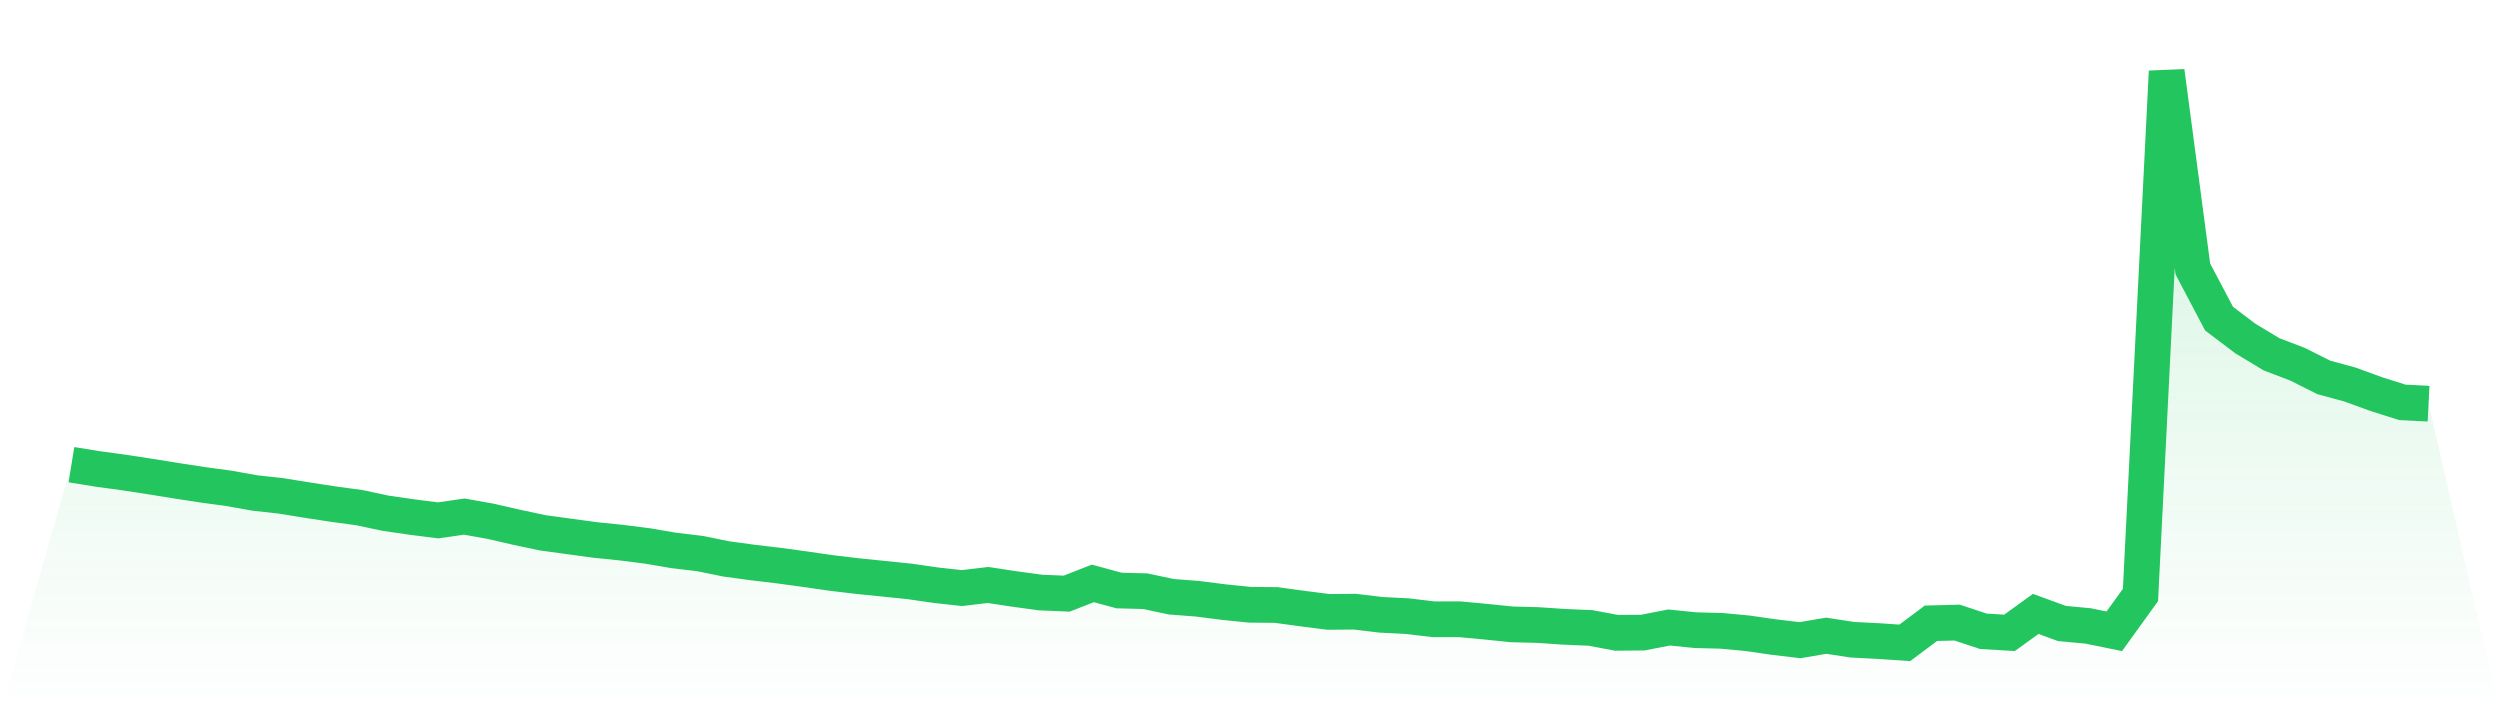 <svg viewBox="0 0 140 40" xmlns="http://www.w3.org/2000/svg">
<defs>
<linearGradient id="gradient" x1="0" x2="0" y1="0" y2="1">
<stop offset="0%" stop-color="#22c55e" stop-opacity="0.2"/>
<stop offset="100%" stop-color="#22c55e" stop-opacity="0"/>
</linearGradient>
</defs>
<path d="M4,26.023 L4,26.023 L5.467,26.26 L6.933,26.46 L8.4,26.684 L9.867,26.921 L11.333,27.146 L12.8,27.345 L14.267,27.607 L15.733,27.769 L17.2,28.006 L18.667,28.231 L20.133,28.43 L21.6,28.742 L23.067,28.954 L24.533,29.141 L26,28.929 L27.467,29.191 L28.933,29.528 L30.4,29.839 L31.867,30.039 L33.333,30.239 L34.8,30.388 L36.267,30.575 L37.733,30.825 L39.2,30.999 L40.667,31.299 L42.133,31.498 L43.6,31.673 L45.067,31.872 L46.533,32.084 L48,32.259 L49.467,32.408 L50.933,32.558 L52.4,32.77 L53.867,32.932 L55.333,32.758 L56.8,32.982 L58.267,33.182 L59.733,33.244 L61.2,32.67 L62.667,33.069 L64.133,33.107 L65.6,33.419 L67.067,33.531 L68.533,33.718 L70,33.867 L71.467,33.88 L72.933,34.08 L74.4,34.267 L75.867,34.254 L77.333,34.429 L78.8,34.504 L80.267,34.678 L81.733,34.678 L83.2,34.815 L84.667,34.965 L86.133,35.002 L87.6,35.102 L89.067,35.164 L90.533,35.439 L92,35.426 L93.467,35.14 L94.933,35.289 L96.4,35.327 L97.867,35.464 L99.333,35.676 L100.8,35.85 L102.267,35.601 L103.733,35.825 L105.2,35.9 L106.667,36 L108.133,34.903 L109.6,34.865 L111.067,35.352 L112.533,35.439 L114,34.379 L115.467,34.915 L116.933,35.052 L118.4,35.352 L119.867,33.319 L121.333,4 L122.8,15.062 L124.267,17.843 L125.733,18.952 L127.2,19.838 L128.667,20.399 L130.133,21.135 L131.6,21.534 L133.067,22.07 L134.533,22.532 L136,22.606 L140,40 L0,40 z" fill="url(#gradient)"/>
<path d="M4,26.023 L4,26.023 L5.467,26.26 L6.933,26.46 L8.4,26.684 L9.867,26.921 L11.333,27.146 L12.8,27.345 L14.267,27.607 L15.733,27.769 L17.2,28.006 L18.667,28.231 L20.133,28.43 L21.6,28.742 L23.067,28.954 L24.533,29.141 L26,28.929 L27.467,29.191 L28.933,29.528 L30.4,29.839 L31.867,30.039 L33.333,30.239 L34.8,30.388 L36.267,30.575 L37.733,30.825 L39.2,30.999 L40.667,31.299 L42.133,31.498 L43.6,31.673 L45.067,31.872 L46.533,32.084 L48,32.259 L49.467,32.408 L50.933,32.558 L52.4,32.77 L53.867,32.932 L55.333,32.758 L56.8,32.982 L58.267,33.182 L59.733,33.244 L61.2,32.67 L62.667,33.069 L64.133,33.107 L65.6,33.419 L67.067,33.531 L68.533,33.718 L70,33.867 L71.467,33.88 L72.933,34.08 L74.4,34.267 L75.867,34.254 L77.333,34.429 L78.8,34.504 L80.267,34.678 L81.733,34.678 L83.2,34.815 L84.667,34.965 L86.133,35.002 L87.6,35.102 L89.067,35.164 L90.533,35.439 L92,35.426 L93.467,35.14 L94.933,35.289 L96.4,35.327 L97.867,35.464 L99.333,35.676 L100.8,35.85 L102.267,35.601 L103.733,35.825 L105.2,35.9 L106.667,36 L108.133,34.903 L109.6,34.865 L111.067,35.352 L112.533,35.439 L114,34.379 L115.467,34.915 L116.933,35.052 L118.4,35.352 L119.867,33.319 L121.333,4 L122.8,15.062 L124.267,17.843 L125.733,18.952 L127.2,19.838 L128.667,20.399 L130.133,21.135 L131.6,21.534 L133.067,22.07 L134.533,22.532 L136,22.606" fill="none" stroke="#22c55e" stroke-width="2"/>
</svg>